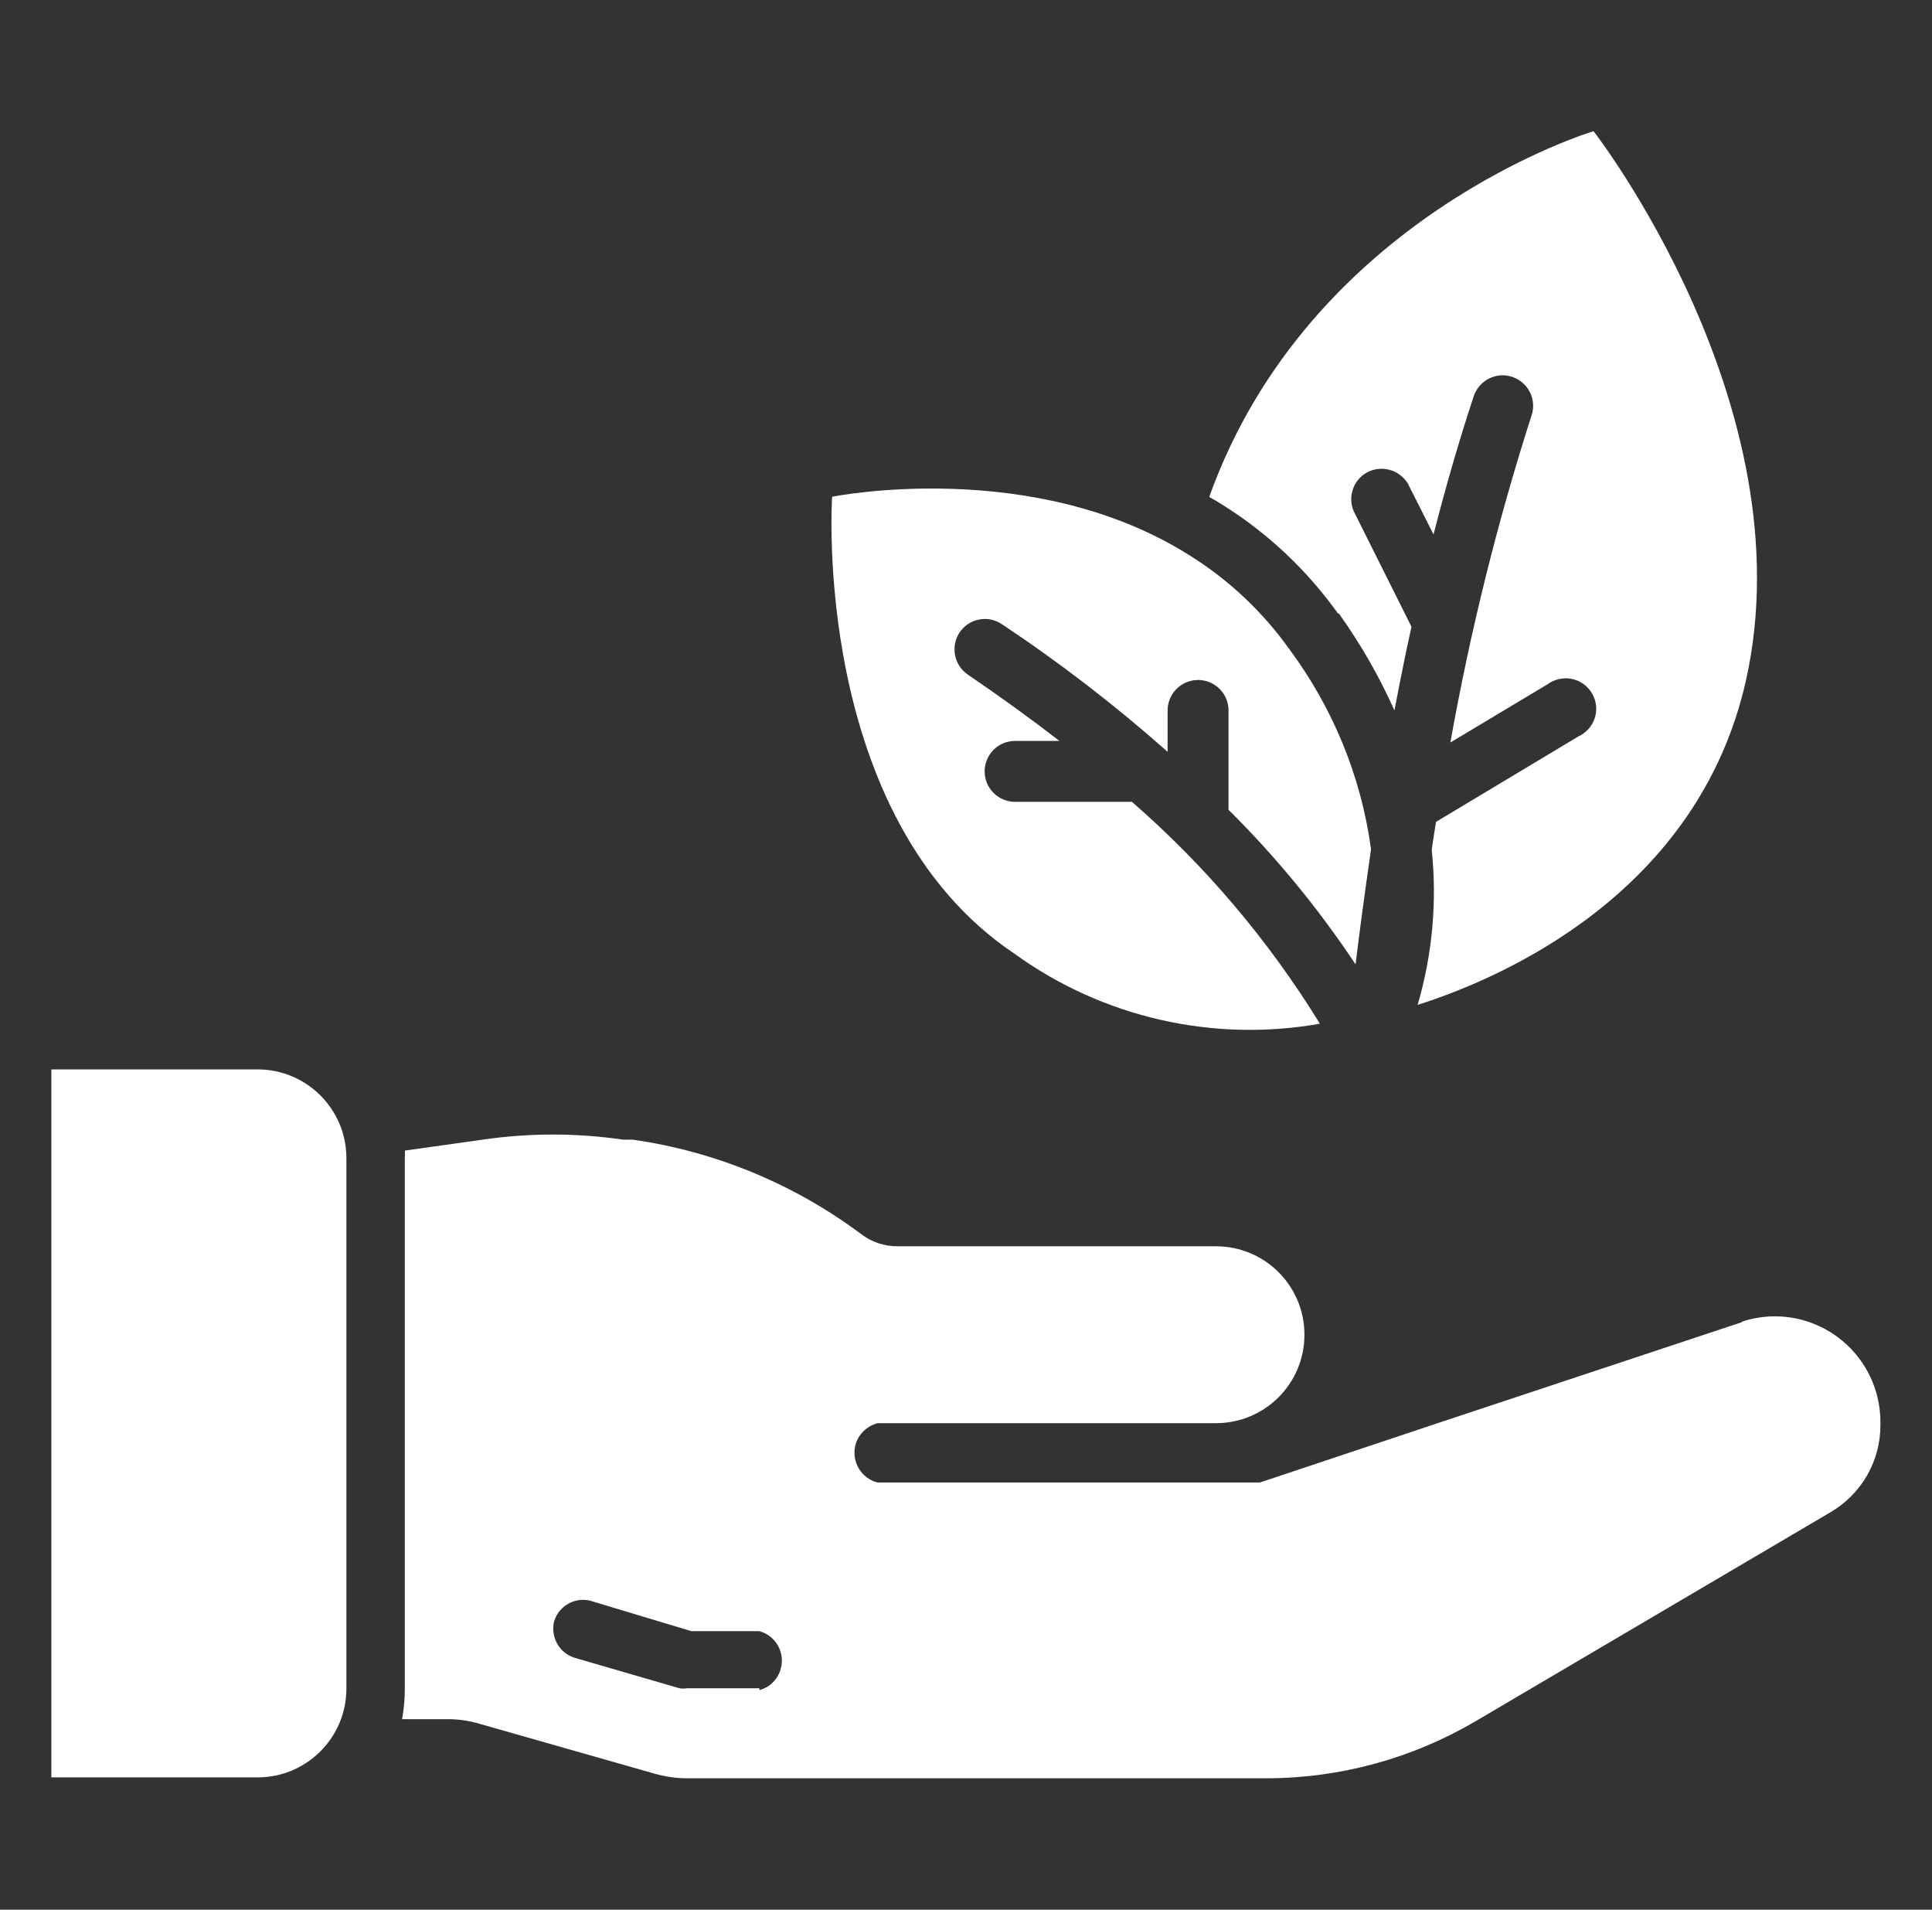 <?xml version="1.0" encoding="UTF-8"?>
<svg id="Layer_1" data-name="Layer 1" xmlns="http://www.w3.org/2000/svg" version="1.1" viewBox="0 0 85 84">
  <rect x="0" y="0" width="85" height="84" fill="#333333" stroke="none"/>
  <defs>
    <style>
      .cls-1 {
        fill: #fff;
        stroke-width: 0px;
      }
    </style>
  </defs>
  <path class="cls-1" d="M58.9,26.98c.96,1.34,1.78,2.77,2.45,4.27.23-1.2.47-2.43.75-3.68l-2.55-5.1c-.28-.68.04-1.47.72-1.75.62-.25,1.32-.02,1.67.55l1.13,2.24c.52-2.04,1.11-4.09,1.77-6.09.24-.7,1-1.08,1.7-.84s1.08,1,.84,1.7c-1.51,4.71-2.7,9.51-3.57,14.38l4.29-2.57c.6-.43,1.44-.3,1.87.3.44.6.3,1.44-.3,1.87-.07.05-.15.1-.24.14l-6.25,3.75c-.07.41-.13.82-.19,1.22.24,2.29.03,4.61-.62,6.83,3.7-1.17,12.35-4.9,14.45-14.29,2.68-12.07-6.71-24.14-6.71-24.14,0,0-12.48,3.73-16.91,16.09.21.11.43.24.64.38,1.97,1.24,3.67,2.85,5.03,4.75"/>
  <path class="cls-1" d="M44.66,41.97c3.87,2.79,8.71,3.89,13.41,3.06-2.25-3.66-5.04-6.95-8.27-9.76h-5.14c-.74,0-1.34-.6-1.34-1.34s.6-1.34,1.34-1.34h1.95c-1.24-.96-2.58-1.93-4.02-2.91-.61-.41-.78-1.23-.38-1.85.41-.62,1.24-.79,1.86-.38h0c2.56,1.7,5,3.58,7.3,5.62v-1.82c0-.74.6-1.34,1.34-1.34s1.34.6,1.34,1.34v4.37c2.09,2.07,3.96,4.35,5.59,6.8.15-1.25.38-2.99.68-5.06-.43-3.19-1.67-6.21-3.59-8.8-1.17-1.64-2.65-3.04-4.36-4.11-6.91-4.39-15.76-2.6-15.76-2.6,0,0-.95,14.11,8.05,20.12"/>
  <path class="cls-1" d="M11.34,47.04H2.26v31.14h9.08c2.15,0,3.9-1.75,3.9-3.9v-23.34c0-2.15-1.75-3.9-3.9-3.9"/>
  <path class="cls-1" d="M33.42,74.26h-3.18c-.12.02-.23.02-.35,0l-4.61-1.34c-.68-.21-1.07-.92-.9-1.61.21-.67.91-1.07,1.59-.9l4.45,1.34h2.99c.71.19,1.14.93.94,1.65-.12.46-.48.82-.94.94v-.08h0ZM76.63,58.16l-13.41,4.45-7.79,2.6h-16.82c-.72-.18-1.15-.91-.98-1.63.12-.48.5-.85.98-.98h14.89c2.15,0,3.89-1.74,3.89-3.89s-1.74-3.89-3.89-3.89h-14.02c-.56,0-1.12-.18-1.57-.52-2.95-2.21-6.42-3.65-10.07-4.17h-.42c-2.05-.3-4.14-.3-6.19,0l-3.42.48c.01.12.01.24,0,.36v23.31c0,.45-.04.9-.12,1.34h2.01c.48,0,.96.07,1.42.21l7.69,2.19c.46.13.94.2,1.42.2h25.48c3.24,0,6.42-.87,9.21-2.51l15.61-9.19c1.37-.8,2.21-2.26,2.2-3.85v-.12c0-2.56-2.07-4.64-4.63-4.65-.5,0-1,.08-1.47.24"/>
</svg>